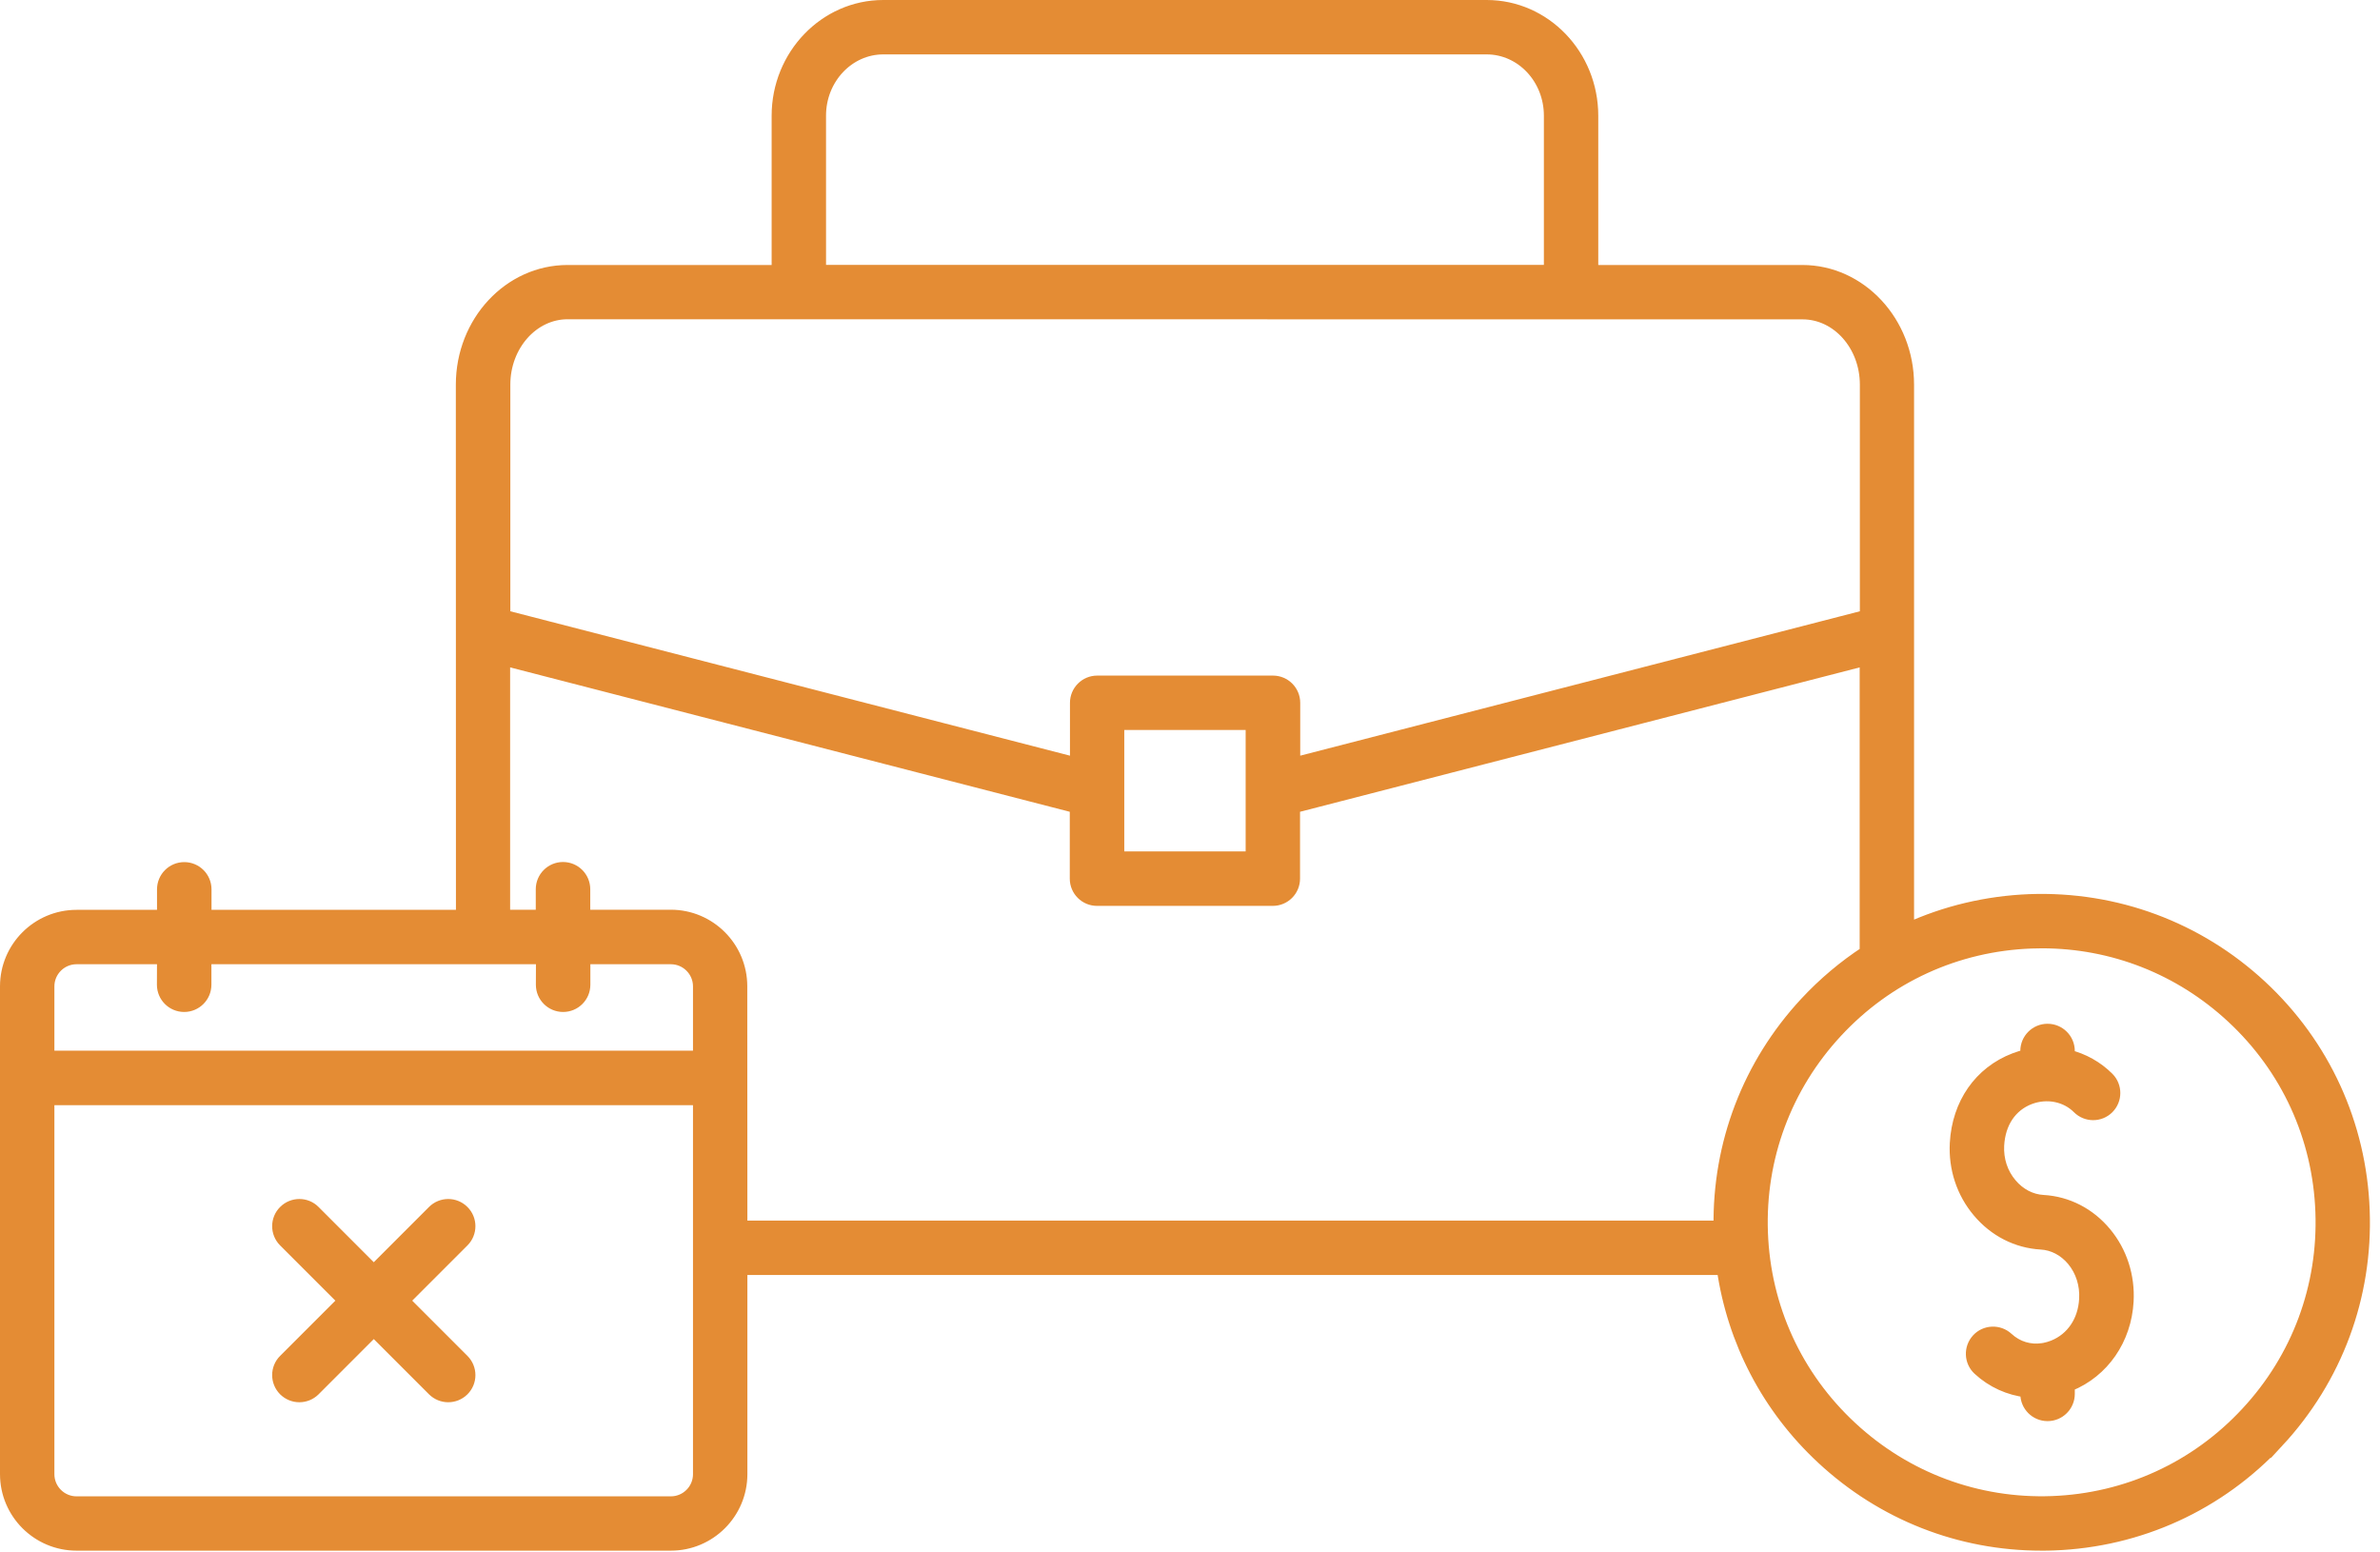 <svg width="115" height="75" viewBox="0 0 115 75" fill="none" xmlns="http://www.w3.org/2000/svg">
<path d="M22.36 59.943L19.466 62.837L22.36 65.731C22.749 66.12 22.749 66.751 22.36 67.136C22.165 67.33 21.909 67.425 21.658 67.425C21.401 67.425 21.15 67.326 20.956 67.136L18.061 64.241L15.167 67.136C14.972 67.33 14.716 67.425 14.464 67.425C14.208 67.425 13.957 67.326 13.762 67.136C13.373 66.747 13.373 66.116 13.762 65.731L16.657 62.837L13.762 59.943C13.373 59.554 13.373 58.923 13.762 58.538C14.151 58.149 14.783 58.149 15.167 58.538L18.061 61.433L20.955 58.538C21.345 58.149 21.971 58.149 22.36 58.538C22.749 58.923 22.749 59.554 22.36 59.943ZM110.04 69.632C107.217 72.673 103.374 74.433 99.227 74.585C99.032 74.595 98.833 74.595 98.638 74.595C94.705 74.595 90.976 73.133 88.076 70.438C85.443 67.995 83.773 64.782 83.27 61.276H35.793V71.216C35.793 73.081 34.279 74.595 32.415 74.595H3.699C1.834 74.595 0.32 73.081 0.32 71.216V47.654C0.32 45.789 1.834 44.276 3.699 44.276H7.907V42.966C7.907 42.416 8.353 41.97 8.904 41.97C9.454 41.97 9.9 42.416 9.9 42.966V44.276H22.351L22.346 18.583C22.346 15.57 24.623 13.122 27.427 13.122H37.605V5.592C37.605 2.688 39.883 0.32 42.677 0.32H71.835C74.634 0.32 76.907 2.683 76.907 5.592V13.122H87.085C89.884 13.122 92.166 15.575 92.166 18.583V44.917C94.002 44.077 96 43.598 98.078 43.517C102.225 43.37 106.187 44.837 109.229 47.66C112.27 50.483 114.03 54.326 114.182 58.473C114.339 62.63 112.868 66.587 110.04 69.633L110.04 69.632ZM39.594 13.116H74.919V5.586C74.919 3.778 73.538 2.308 71.835 2.308H42.678C40.979 2.308 39.593 3.778 39.593 5.586L39.594 13.116ZM24.339 18.582V29.78L52.02 36.921V33.956C52.02 33.405 52.466 32.959 53.016 32.959H61.51C62.06 32.959 62.506 33.405 62.506 33.956V36.921L90.187 29.78V18.582C90.187 16.666 88.802 15.109 87.098 15.109L27.427 15.104C25.724 15.104 24.339 16.666 24.339 18.582ZM54.004 34.948V41.453H60.509V34.948H54.004ZM2.308 51.08H33.805V47.654C33.805 46.89 33.183 46.264 32.414 46.264H28.206V47.574C28.206 48.124 27.76 48.57 27.209 48.57C26.659 48.57 26.213 48.124 26.213 47.574L26.218 46.264H9.895V47.574C9.895 48.124 9.449 48.57 8.898 48.57C8.348 48.57 7.902 48.124 7.902 47.574L7.907 46.264H3.698C2.934 46.264 2.308 46.886 2.308 47.654L2.308 51.08ZM33.805 53.073H2.308V71.221C2.308 71.985 2.93 72.611 3.698 72.611H32.414C33.178 72.611 33.805 71.99 33.805 71.221V53.073ZM35.793 59.288H83.118C83.056 55.265 84.517 51.436 87.265 48.475C88.147 47.526 89.125 46.705 90.178 46.017V31.83L62.497 38.971V42.449C62.497 42.999 62.051 43.445 61.5 43.445H53.007C52.457 43.445 52.011 42.999 52.011 42.449V38.971L24.329 31.83V44.27H26.208V42.961C26.208 42.411 26.654 41.965 27.205 41.965C27.755 41.965 28.201 42.411 28.201 42.961V44.27H32.41C34.275 44.27 35.788 45.784 35.788 47.649L35.793 59.288ZM112.198 58.553C112.066 54.933 110.533 51.583 107.876 49.12C105.347 46.772 102.097 45.495 98.666 45.495C98.495 45.495 98.325 45.5 98.154 45.505C94.533 45.638 91.183 47.17 88.721 49.827C86.258 52.48 84.973 55.934 85.105 59.549C85.238 63.17 86.771 66.52 89.428 68.982C92.08 71.445 95.539 72.731 99.15 72.598C102.766 72.465 106.12 70.932 108.583 68.275C111.05 65.623 112.331 62.173 112.198 58.553ZM98.728 58.05C98.125 58.017 97.56 57.723 97.143 57.224C96.702 56.707 96.483 56.033 96.521 55.331C96.583 54.226 97.143 53.391 98.063 53.039C98.903 52.722 99.833 52.902 100.436 53.505C100.825 53.894 101.451 53.894 101.84 53.509C102.229 53.12 102.229 52.494 101.845 52.105C101.309 51.569 100.644 51.203 99.933 51.028V50.776C99.933 50.226 99.487 49.78 98.936 49.78C98.386 49.78 97.94 50.226 97.94 50.776V51.009C97.741 51.056 97.546 51.113 97.352 51.189C95.691 51.825 94.637 53.334 94.533 55.232C94.467 56.437 94.851 57.604 95.62 58.515C96.398 59.44 97.465 59.981 98.618 60.048C99.216 60.081 99.767 60.37 100.18 60.864C100.607 61.381 100.825 62.059 100.782 62.766C100.725 63.834 100.146 64.693 99.231 65.063C99.088 65.12 98.941 65.163 98.799 65.191C98.77 65.196 98.747 65.201 98.718 65.205C98.082 65.305 97.461 65.12 96.977 64.674C96.573 64.304 95.942 64.328 95.572 64.731C95.202 65.134 95.226 65.765 95.629 66.135C96.284 66.738 97.091 67.098 97.94 67.193V67.34C97.94 67.891 98.386 68.337 98.936 68.337C99.487 68.337 99.933 67.891 99.933 67.34V66.923C99.952 66.918 99.966 66.909 99.985 66.899C101.603 66.244 102.675 64.698 102.775 62.866C102.841 61.661 102.467 60.498 101.717 59.592C100.948 58.662 99.885 58.117 98.728 58.05Z" fill="#E48C34" stroke="#E48C34" stroke-width="0.64"/>
</svg>
